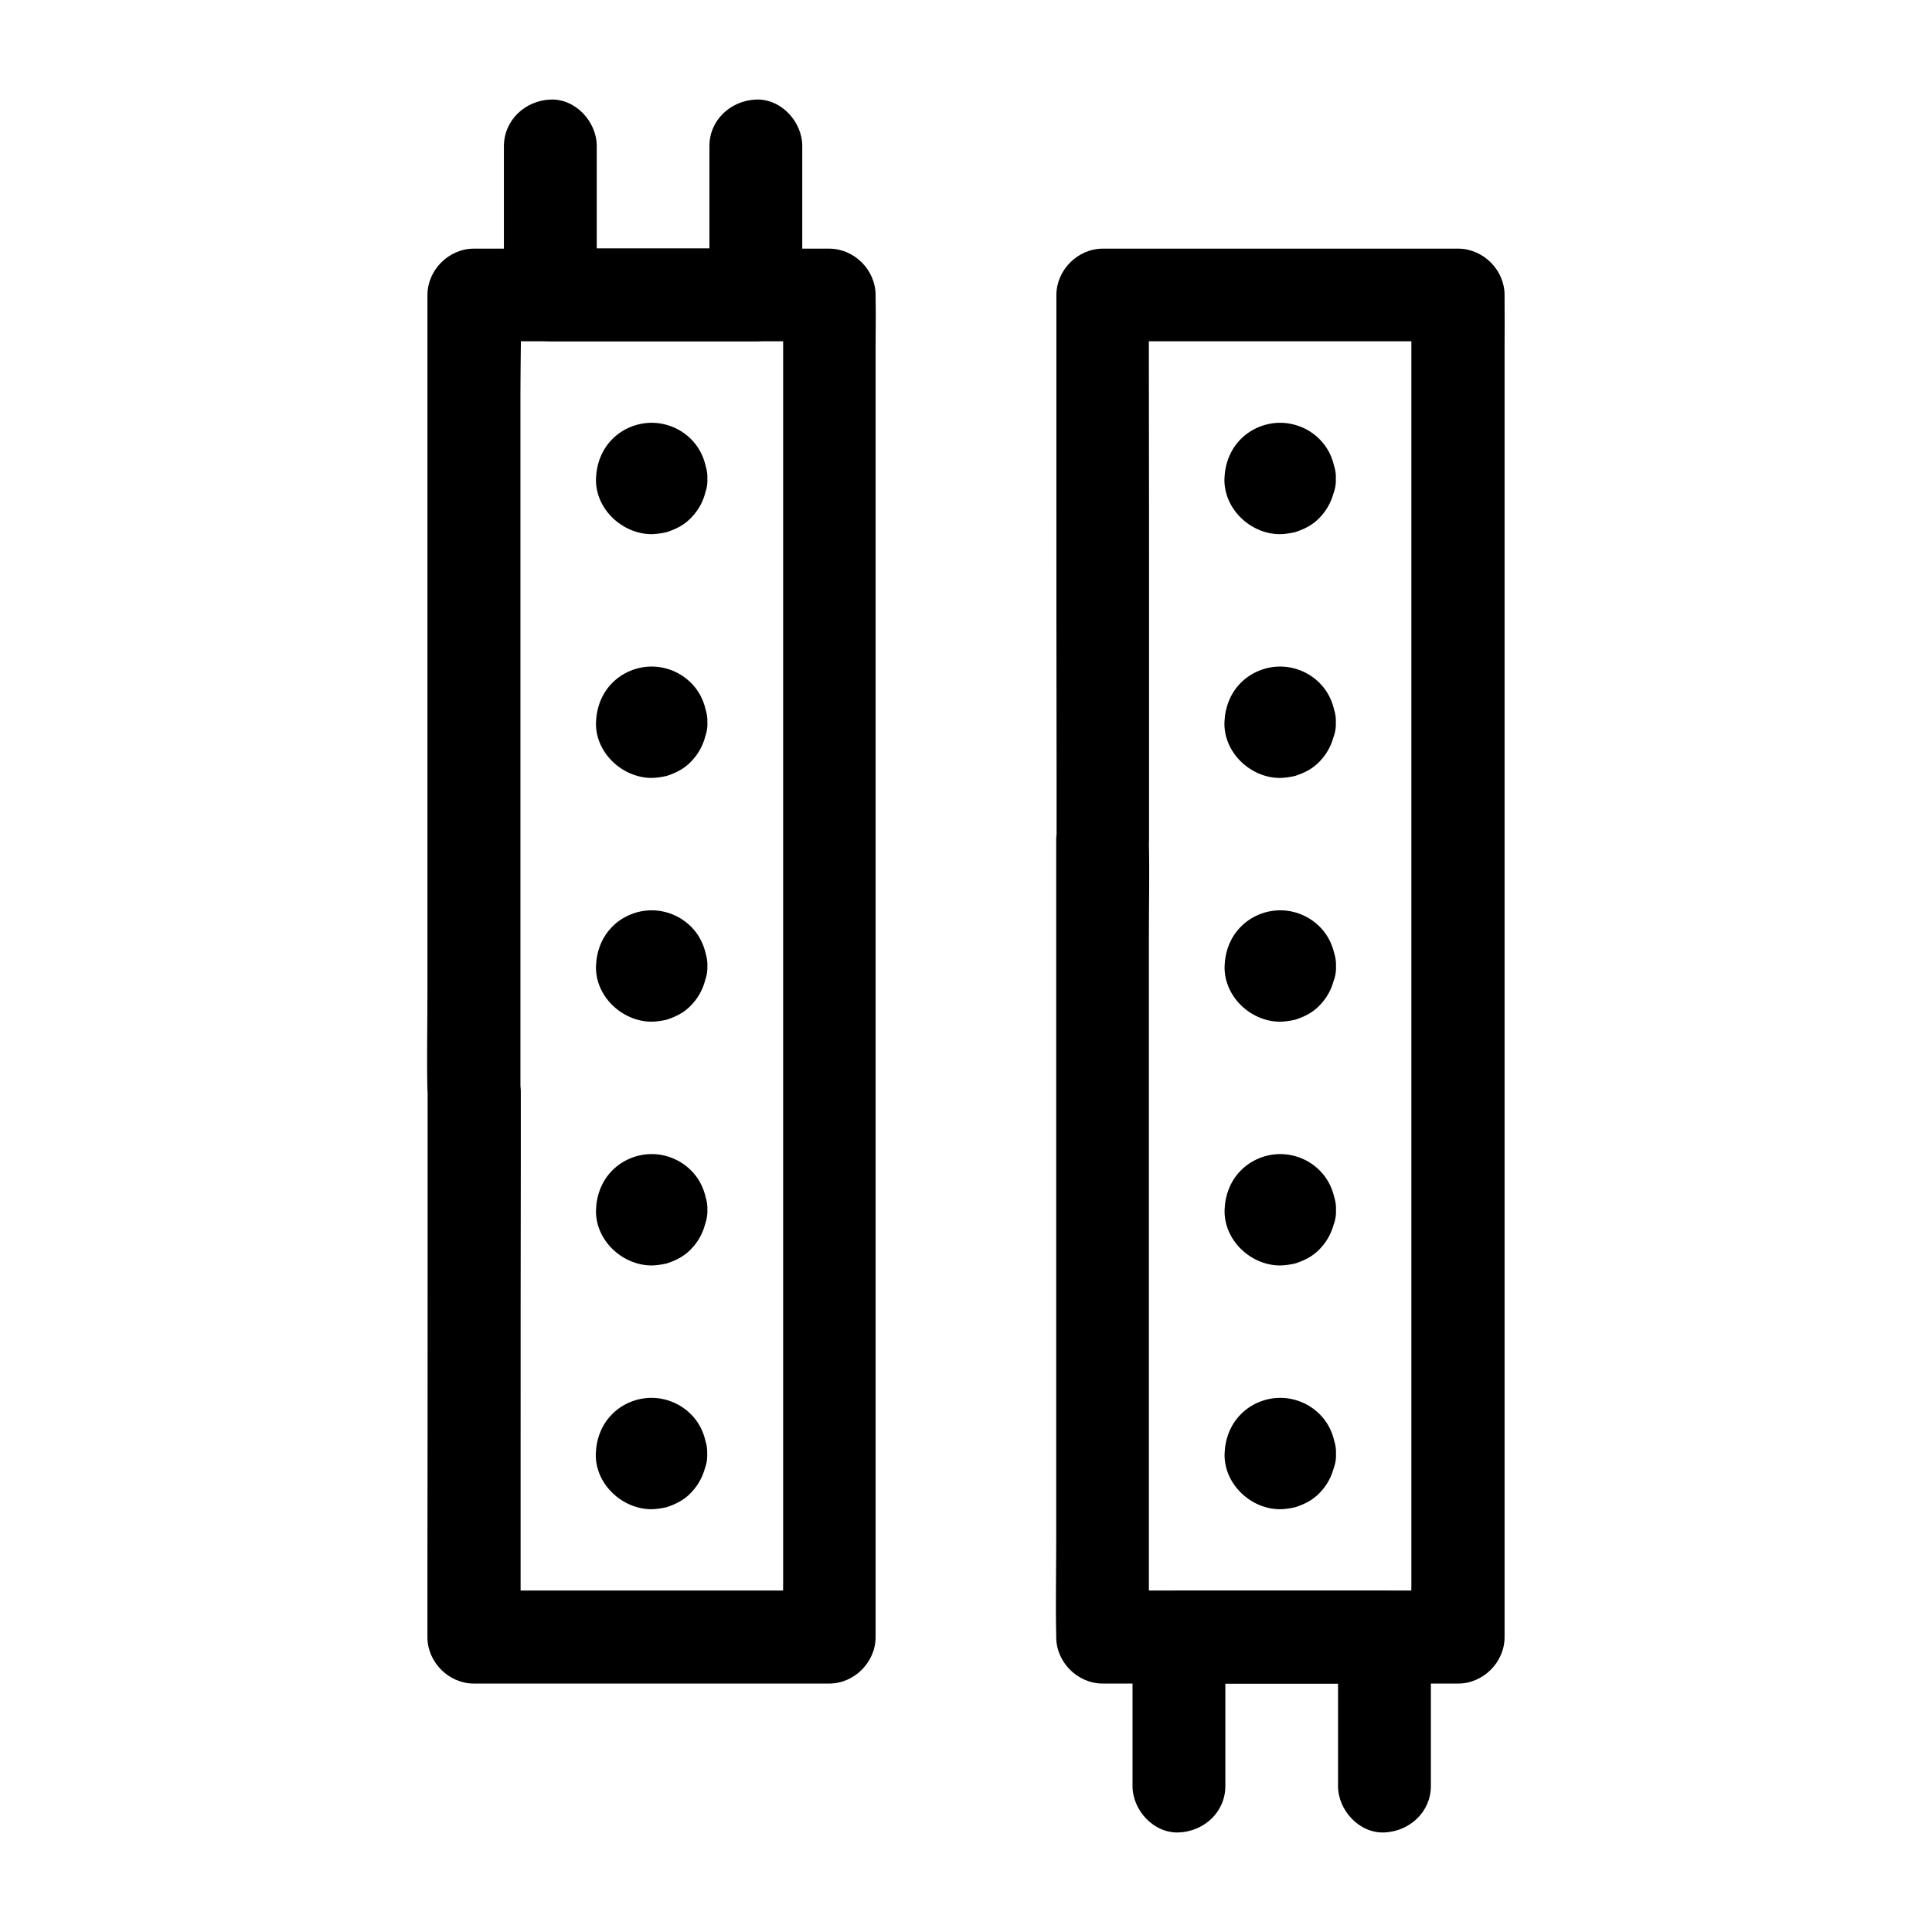 <?xml version="1.0" encoding="UTF-8"?>
<!-- Uploaded to: ICON Repo, www.svgrepo.com, Generator: ICON Repo Mixer Tools -->
<svg fill="#000000" width="800px" height="800px" version="1.1" viewBox="144 144 512 512" xmlns="http://www.w3.org/2000/svg">
 <g>
  <path d="m448.51 366.64v-48.805c0-25.93 0-51.855-0.051-77.785v-17.91c-4.082 4.082-8.215 8.215-12.301 12.301h31.883 50.578 11.711c-4.082-4.082-8.215-8.215-12.301-12.301v9.543 25.93 38.328 46.492 51.168 51.66 48.168 40.688 29.176c0 4.625-0.098 9.297 0 13.922v0.59c4.082-4.082 8.215-8.215 12.301-12.301h-32.422-41.523-20.223l12.301 12.301v-21.105-50.383-60.91-52.891c0-8.512 0.195-17.074 0-25.586 0.047-0.043 0.047-0.191 0.047-0.289 0-6.445-5.656-12.594-12.301-12.301-6.641 0.297-12.301 5.41-12.301 12.301v21.105 50.383 60.91 52.891c0 8.512-0.195 17.074 0 25.586v0.344c0 6.641 5.656 12.301 12.301 12.301h32.273 42.312 19.633c6.641 0 12.301-5.656 12.301-12.301v-9.543-25.93-38.328-46.492-51.168-51.66-48.168-40.688-29.176c0-4.625 0.051-9.297 0-13.922v-0.59c0-6.641-5.656-12.301-12.301-12.301h-31.883-50.578-11.711c-6.641 0-12.301 5.656-12.301 12.301v48.805c0 25.93 0 51.855 0.051 77.785v17.91c0 6.445 5.656 12.594 12.301 12.301 6.543-0.352 12.203-5.469 12.203-12.355z"/>
  <path d="m473.41 270.8v0.246c0.148-1.082 0.297-2.164 0.441-3.246-0.051 0.297-0.098 0.492-0.195 0.738 0.395-0.984 0.836-1.969 1.23-2.953-0.051 0.148-0.148 0.297-0.246 0.441 0.641-0.836 1.277-1.672 1.918-2.508-0.148 0.195-0.344 0.344-0.543 0.543 0.836-0.641 1.672-1.277 2.508-1.918-0.148 0.098-0.297 0.195-0.441 0.246 0.984-0.395 1.969-0.836 2.953-1.23-0.246 0.098-0.492 0.148-0.738 0.195 1.082-0.148 2.164-0.297 3.246-0.441h-0.543c1.082 0.148 2.164 0.297 3.246 0.441-0.297-0.051-0.492-0.098-0.738-0.195 0.984 0.395 1.969 0.836 2.953 1.23-0.148-0.051-0.297-0.148-0.441-0.246 0.836 0.641 1.672 1.277 2.508 1.918-0.195-0.148-0.344-0.344-0.543-0.543 0.641 0.836 1.277 1.672 1.918 2.508-0.098-0.148-0.195-0.297-0.246-0.441 0.395 0.984 0.836 1.969 1.23 2.953-0.098-0.246-0.148-0.492-0.195-0.738 0.148 1.082 0.297 2.164 0.441 3.246v-0.543c-0.148 1.082-0.297 2.164-0.441 3.246 0.051-0.297 0.098-0.492 0.195-0.738-0.395 0.984-0.836 1.969-1.23 2.953 0.051-0.148 0.148-0.297 0.246-0.441-0.641 0.836-1.277 1.672-1.918 2.508 0.148-0.195 0.344-0.344 0.543-0.543-0.836 0.641-1.672 1.277-2.508 1.918 0.148-0.098 0.297-0.195 0.441-0.246-0.984 0.395-1.969 0.836-2.953 1.23 0.246-0.098 0.492-0.148 0.738-0.195-1.082 0.148-2.164 0.297-3.246 0.441h0.543c-1.082-0.148-2.164-0.297-3.246-0.441 0.297 0.051 0.492 0.098 0.738 0.195-0.984-0.395-1.969-0.836-2.953-1.23 0.148 0.051 0.297 0.148 0.441 0.246-0.836-0.641-1.672-1.277-2.508-1.918 0.195 0.148 0.344 0.344 0.543 0.543-0.641-0.836-1.277-1.672-1.918-2.508 0.098 0.148 0.195 0.297 0.246 0.441-0.395-0.984-0.836-1.969-1.23-2.953 0.098 0.246 0.148 0.492 0.195 0.738-0.148-1.082-0.297-2.164-0.441-3.246v0.297c0.195 3.246 1.23 6.348 3.59 8.707 2.117 2.117 5.656 3.738 8.707 3.59 3.199-0.148 6.496-1.18 8.707-3.59 2.117-2.312 3.789-5.41 3.59-8.707-0.195-3.938-1.477-7.578-4.328-10.43-2.754-2.754-6.543-4.328-10.43-4.328-3.887 0-7.723 1.574-10.43 4.328-2.805 2.805-4.184 6.543-4.328 10.43-0.246 7.969 6.84 14.711 14.613 14.762 1.18 0 2.559-0.195 3.691-0.441 0.297-0.051 0.492-0.098 0.738-0.195 2.312-0.789 4.328-1.82 6.051-3.59 2.902-2.953 4.184-6.445 4.43-10.527 0.148-3.051-1.477-6.594-3.59-8.707-2.117-2.117-5.656-3.738-8.707-3.59-3.199 0.148-6.496 1.18-8.707 3.59-2.269 2.449-3.402 5.301-3.598 8.699z"/>
  <path d="m473.41 335.4v0.246c0.148-1.082 0.297-2.164 0.441-3.246-0.051 0.297-0.098 0.492-0.195 0.738 0.395-0.984 0.836-1.969 1.23-2.953-0.051 0.148-0.148 0.297-0.246 0.441 0.641-0.836 1.277-1.672 1.918-2.508-0.148 0.195-0.344 0.344-0.543 0.543 0.836-0.641 1.672-1.277 2.508-1.918-0.148 0.098-0.297 0.195-0.441 0.246 0.984-0.395 1.969-0.836 2.953-1.23-0.246 0.098-0.492 0.148-0.738 0.195 1.082-0.148 2.164-0.297 3.246-0.441h-0.543c1.082 0.148 2.164 0.297 3.246 0.441-0.297-0.051-0.492-0.098-0.738-0.195 0.984 0.395 1.969 0.836 2.953 1.23-0.148-0.051-0.297-0.148-0.441-0.246 0.836 0.641 1.672 1.277 2.508 1.918-0.195-0.148-0.344-0.344-0.543-0.543 0.641 0.836 1.277 1.672 1.918 2.508-0.098-0.148-0.195-0.297-0.246-0.441 0.395 0.984 0.836 1.969 1.23 2.953-0.098-0.246-0.148-0.492-0.195-0.738 0.148 1.082 0.297 2.164 0.441 3.246v-0.543c-0.148 1.082-0.297 2.164-0.441 3.246 0.051-0.297 0.098-0.492 0.195-0.738-0.395 0.984-0.836 1.969-1.23 2.953 0.051-0.148 0.148-0.297 0.246-0.441-0.641 0.836-1.277 1.672-1.918 2.508 0.148-0.195 0.344-0.344 0.543-0.543-0.836 0.641-1.672 1.277-2.508 1.918 0.148-0.098 0.297-0.195 0.441-0.246-0.984 0.395-1.969 0.836-2.953 1.23 0.246-0.098 0.492-0.148 0.738-0.195-1.082 0.148-2.164 0.297-3.246 0.441h0.543c-1.082-0.148-2.164-0.297-3.246-0.441 0.297 0.051 0.492 0.098 0.738 0.195-0.984-0.395-1.969-0.836-2.953-1.23 0.148 0.051 0.297 0.148 0.441 0.246-0.836-0.641-1.672-1.277-2.508-1.918 0.195 0.148 0.344 0.344 0.543 0.543-0.641-0.836-1.277-1.672-1.918-2.508 0.098 0.148 0.195 0.297 0.246 0.441-0.395-0.984-0.836-1.969-1.23-2.953 0.098 0.246 0.148 0.492 0.195 0.738-0.148-1.082-0.297-2.164-0.441-3.246v0.297c0.195 3.246 1.23 6.348 3.59 8.707 2.117 2.117 5.656 3.738 8.707 3.59 3.199-0.148 6.496-1.18 8.707-3.59 2.117-2.312 3.789-5.41 3.59-8.707-0.195-3.938-1.477-7.578-4.328-10.43-2.754-2.754-6.543-4.328-10.43-4.328-3.887 0-7.723 1.574-10.43 4.328-2.805 2.805-4.184 6.543-4.328 10.43-0.246 7.969 6.84 14.711 14.613 14.762 1.18 0 2.559-0.195 3.691-0.441 0.297-0.051 0.492-0.098 0.738-0.195 2.312-0.789 4.328-1.82 6.051-3.59 2.902-2.953 4.184-6.445 4.43-10.527 0.148-3.051-1.477-6.594-3.59-8.707-2.117-2.117-5.656-3.738-8.707-3.59-3.199 0.148-6.496 1.18-8.707 3.59-2.269 2.449-3.402 5.305-3.598 8.699z"/>
  <path d="m473.45 400v0.246c0.148-1.082 0.297-2.164 0.441-3.246-0.051 0.297-0.098 0.492-0.195 0.738 0.395-0.984 0.836-1.969 1.23-2.953-0.051 0.148-0.148 0.297-0.246 0.441 0.641-0.836 1.277-1.672 1.918-2.508-0.148 0.195-0.344 0.344-0.543 0.543 0.836-0.641 1.672-1.277 2.508-1.918-0.148 0.098-0.297 0.195-0.441 0.246 0.984-0.395 1.969-0.836 2.953-1.23-0.246 0.098-0.492 0.148-0.738 0.195 1.082-0.148 2.164-0.297 3.246-0.441h-0.543c1.082 0.148 2.164 0.297 3.246 0.441-0.297-0.051-0.492-0.098-0.738-0.195 0.984 0.395 1.969 0.836 2.953 1.23-0.148-0.051-0.297-0.148-0.441-0.246 0.836 0.641 1.672 1.277 2.508 1.918-0.195-0.148-0.344-0.344-0.543-0.543 0.641 0.836 1.277 1.672 1.918 2.508-0.098-0.148-0.195-0.297-0.246-0.441 0.395 0.984 0.836 1.969 1.23 2.953-0.098-0.246-0.148-0.492-0.195-0.738 0.148 1.082 0.297 2.164 0.441 3.246v-0.543c-0.148 1.082-0.297 2.164-0.441 3.246 0.051-0.297 0.098-0.492 0.195-0.738-0.395 0.984-0.836 1.969-1.23 2.953 0.051-0.148 0.148-0.297 0.246-0.441-0.641 0.836-1.277 1.672-1.918 2.508 0.148-0.195 0.344-0.344 0.543-0.543-0.836 0.641-1.672 1.277-2.508 1.918 0.148-0.098 0.297-0.195 0.441-0.246-0.984 0.395-1.969 0.836-2.953 1.23 0.246-0.098 0.492-0.148 0.738-0.195-1.082 0.148-2.164 0.297-3.246 0.441h0.543c-1.082-0.148-2.164-0.297-3.246-0.441 0.297 0.051 0.492 0.098 0.738 0.195-0.984-0.395-1.969-0.836-2.953-1.23 0.148 0.051 0.297 0.148 0.441 0.246-0.836-0.641-1.672-1.277-2.508-1.918 0.195 0.148 0.344 0.344 0.543 0.543-0.641-0.836-1.277-1.672-1.918-2.508 0.098 0.148 0.195 0.297 0.246 0.441-0.395-0.984-0.836-1.969-1.23-2.953 0.098 0.246 0.148 0.492 0.195 0.738-0.148-1.082-0.297-2.164-0.441-3.246-0.047 0.098-0.047 0.195 0 0.297 0.195 3.246 1.23 6.348 3.59 8.707 2.117 2.117 5.656 3.738 8.707 3.59 3.199-0.148 6.496-1.18 8.707-3.59 2.117-2.312 3.789-5.41 3.59-8.707-0.195-3.938-1.477-7.578-4.328-10.43-2.754-2.754-6.543-4.328-10.43-4.328-3.887 0-7.723 1.574-10.43 4.328-2.805 2.805-4.184 6.543-4.328 10.43-0.246 7.969 6.84 14.711 14.613 14.762 1.18 0 2.559-0.195 3.691-0.441 0.297-0.051 0.492-0.098 0.738-0.195 2.312-0.789 4.328-1.82 6.051-3.59 2.902-2.953 4.184-6.445 4.43-10.527 0.148-3.051-1.477-6.594-3.59-8.707-2.117-2.117-5.656-3.738-8.707-3.59-3.199 0.148-6.496 1.18-8.707 3.59-2.269 2.5-3.449 5.305-3.598 8.699z"/>
  <path d="m473.45 464.6v0.246c0.148-1.082 0.297-2.164 0.441-3.246-0.051 0.297-0.098 0.492-0.195 0.738 0.395-0.984 0.836-1.969 1.23-2.953-0.051 0.148-0.148 0.297-0.246 0.441 0.641-0.836 1.277-1.672 1.918-2.508-0.148 0.195-0.344 0.344-0.543 0.543 0.836-0.641 1.672-1.277 2.508-1.918-0.148 0.098-0.297 0.195-0.441 0.246 0.984-0.395 1.969-0.836 2.953-1.23-0.246 0.098-0.492 0.148-0.738 0.195 1.082-0.148 2.164-0.297 3.246-0.441h-0.543c1.082 0.148 2.164 0.297 3.246 0.441-0.297-0.051-0.492-0.098-0.738-0.195 0.984 0.395 1.969 0.836 2.953 1.23-0.148-0.051-0.297-0.148-0.441-0.246 0.836 0.641 1.672 1.277 2.508 1.918-0.195-0.148-0.344-0.344-0.543-0.543 0.641 0.836 1.277 1.672 1.918 2.508-0.098-0.148-0.195-0.297-0.246-0.441 0.395 0.984 0.836 1.969 1.23 2.953-0.098-0.246-0.148-0.492-0.195-0.738 0.148 1.082 0.297 2.164 0.441 3.246v-0.543c-0.148 1.082-0.297 2.164-0.441 3.246 0.051-0.297 0.098-0.492 0.195-0.738-0.395 0.984-0.836 1.969-1.23 2.953 0.051-0.148 0.148-0.297 0.246-0.441-0.641 0.836-1.277 1.672-1.918 2.508 0.148-0.195 0.344-0.344 0.543-0.543-0.836 0.641-1.672 1.277-2.508 1.918 0.148-0.098 0.297-0.195 0.441-0.246-0.984 0.395-1.969 0.836-2.953 1.23 0.246-0.098 0.492-0.148 0.738-0.195-1.082 0.148-2.164 0.297-3.246 0.441h0.543c-1.082-0.148-2.164-0.297-3.246-0.441 0.297 0.051 0.492 0.098 0.738 0.195-0.984-0.395-1.969-0.836-2.953-1.23 0.148 0.051 0.297 0.148 0.441 0.246-0.836-0.641-1.672-1.277-2.508-1.918 0.195 0.148 0.344 0.344 0.543 0.543-0.641-0.836-1.277-1.672-1.918-2.508 0.098 0.148 0.195 0.297 0.246 0.441-0.395-0.984-0.836-1.969-1.23-2.953 0.098 0.246 0.148 0.492 0.195 0.738-0.148-1.082-0.297-2.164-0.441-3.246v0.297c0.195 3.246 1.23 6.348 3.59 8.707 2.117 2.117 5.656 3.738 8.707 3.59 3.199-0.148 6.496-1.18 8.707-3.59 2.117-2.312 3.789-5.41 3.59-8.707-0.195-3.938-1.477-7.578-4.328-10.43-2.754-2.754-6.543-4.328-10.43-4.328-3.887 0-7.723 1.574-10.43 4.328-2.805 2.805-4.184 6.543-4.328 10.43-0.246 7.969 6.84 14.711 14.613 14.762 1.18 0 2.559-0.195 3.691-0.441 0.297-0.051 0.492-0.098 0.738-0.195 2.312-0.789 4.328-1.82 6.051-3.59 2.902-2.953 4.184-6.445 4.43-10.527 0.148-3.051-1.477-6.594-3.59-8.707-2.117-2.117-5.656-3.738-8.707-3.59-3.199 0.148-6.496 1.18-8.707 3.59-2.269 2.5-3.398 5.305-3.598 8.699z"/>
  <path d="m473.45 529.2v0.246c0.148-1.082 0.297-2.164 0.441-3.246-0.051 0.297-0.098 0.492-0.195 0.738 0.395-0.984 0.836-1.969 1.23-2.953-0.051 0.148-0.148 0.297-0.246 0.441 0.641-0.836 1.277-1.672 1.918-2.508-0.148 0.195-0.344 0.344-0.543 0.543 0.836-0.641 1.672-1.277 2.508-1.918-0.148 0.098-0.297 0.195-0.441 0.246 0.984-0.395 1.969-0.836 2.953-1.23-0.246 0.098-0.492 0.148-0.738 0.195 1.082-0.148 2.164-0.297 3.246-0.441h-0.543c1.082 0.148 2.164 0.297 3.246 0.441-0.297-0.051-0.492-0.098-0.738-0.195 0.984 0.395 1.969 0.836 2.953 1.23-0.148-0.051-0.297-0.148-0.441-0.246 0.836 0.641 1.672 1.277 2.508 1.918-0.195-0.148-0.344-0.344-0.543-0.543 0.641 0.836 1.277 1.672 1.918 2.508-0.098-0.148-0.195-0.297-0.246-0.441 0.395 0.984 0.836 1.969 1.23 2.953-0.098-0.246-0.148-0.492-0.195-0.738 0.148 1.082 0.297 2.164 0.441 3.246v-0.543c-0.148 1.082-0.297 2.164-0.441 3.246 0.051-0.297 0.098-0.492 0.195-0.738-0.395 0.984-0.836 1.969-1.23 2.953 0.051-0.148 0.148-0.297 0.246-0.441-0.641 0.836-1.277 1.672-1.918 2.508 0.148-0.195 0.344-0.344 0.543-0.543-0.836 0.641-1.672 1.277-2.508 1.918 0.148-0.098 0.297-0.195 0.441-0.246-0.984 0.395-1.969 0.836-2.953 1.23 0.246-0.098 0.492-0.148 0.738-0.195-1.082 0.148-2.164 0.297-3.246 0.441h0.543c-1.082-0.148-2.164-0.297-3.246-0.441 0.297 0.051 0.492 0.098 0.738 0.195-0.984-0.395-1.969-0.836-2.953-1.23 0.148 0.051 0.297 0.148 0.441 0.246-0.836-0.641-1.672-1.277-2.508-1.918 0.195 0.148 0.344 0.344 0.543 0.543-0.641-0.836-1.277-1.672-1.918-2.508 0.098 0.148 0.195 0.297 0.246 0.441-0.395-0.984-0.836-1.969-1.23-2.953 0.098 0.246 0.148 0.492 0.195 0.738-0.148-1.082-0.297-2.164-0.441-3.246v0.297c0.195 3.246 1.23 6.348 3.59 8.707 2.117 2.117 5.656 3.738 8.707 3.59 3.199-0.148 6.496-1.18 8.707-3.59 2.117-2.312 3.789-5.41 3.59-8.707-0.195-3.938-1.477-7.578-4.328-10.43-2.754-2.754-6.543-4.328-10.43-4.328-3.887 0-7.723 1.574-10.43 4.328-2.805 2.805-4.184 6.543-4.328 10.43-0.246 7.969 6.84 14.711 14.613 14.762 1.18 0 2.559-0.195 3.691-0.441 0.297-0.051 0.492-0.098 0.738-0.195 2.312-0.789 4.328-1.82 6.051-3.59 2.902-2.953 4.184-6.445 4.43-10.527 0.148-3.051-1.477-6.594-3.59-8.707-2.117-2.117-5.656-3.738-8.707-3.59-3.199 0.148-6.496 1.18-8.707 3.59-2.269 2.5-3.398 5.305-3.598 8.699z"/>
  <path d="m468.73 617.32v-39.457l-12.301 12.301h47.723 6.742c-4.082-4.082-8.215-8.215-12.301-12.301v39.457c0 6.445 5.656 12.594 12.301 12.301 6.641-0.297 12.301-5.41 12.301-12.301v-39.457c0-6.641-5.656-12.301-12.301-12.301h-47.723-6.742c-6.641 0-12.301 5.656-12.301 12.301v39.457c0 6.445 5.656 12.594 12.301 12.301 6.691-0.297 12.301-5.414 12.301-12.301z"/>
  <path d="m257.32 433.36v48.805c0 25.93 0 51.855-0.051 77.785v17.91c0 6.641 5.656 12.301 12.301 12.301h31.883 50.578 11.711c6.641 0 12.301-5.656 12.301-12.301v-9.543-25.93-38.328-46.492-51.168-51.66-48.168-40.688-29.176c0-4.625 0.098-9.297 0-13.922v-0.59c0-6.641-5.656-12.301-12.301-12.301h-32.422-41.523-20.223c-6.641 0-12.301 5.656-12.301 12.301v21.105 50.383 60.91 52.891c0 8.512-0.195 17.074 0 25.586 0.047 0.043 0.047 0.191 0.047 0.289 0 6.445 5.656 12.594 12.301 12.301 6.641-0.297 12.301-5.41 12.301-12.301v-21.105-50.383-60.91-52.891c0-8.512 0.297-17.074 0-25.586v-0.344c-4.082 4.082-8.215 8.215-12.301 12.301h32.273 42.312 19.633c-4.082-4.082-8.215-8.215-12.301-12.301v9.543 25.93 38.328 46.492 51.168 51.66 48.168 40.688 29.176c0 4.625-0.098 9.297 0 13.922v0.59c4.082-4.082 8.215-8.215 12.301-12.301h-31.883-50.578-11.711c4.082 4.082 8.215 8.215 12.301 12.301v-48.805c0-25.93 0-51.855 0.051-77.785v-17.91c0-6.445-5.656-12.594-12.301-12.301-6.738 0.352-12.398 5.469-12.398 12.355z"/>
  <path d="m331.41 529.2c-0.195-3.938-1.477-7.578-4.328-10.43-2.754-2.754-6.543-4.328-10.43-4.328s-7.723 1.574-10.43 4.328c-2.805 2.805-4.184 6.543-4.328 10.43-0.246 7.969 6.84 14.66 14.613 14.762 1.18 0 2.559-0.195 3.691-0.441 0.297-0.051 0.492-0.098 0.738-0.195 2.312-0.789 4.328-1.82 6.051-3.59 2.894-2.961 4.223-6.453 4.422-10.535 0.148-3.051-1.477-6.594-3.59-8.707-2.117-2.117-5.656-3.738-8.707-3.59-3.199 0.148-6.496 1.18-8.707 3.59-2.262 2.461-3.445 5.312-3.59 8.707v0.246c0.148-1.082 0.297-2.164 0.441-3.246-0.051 0.297-0.098 0.492-0.195 0.738 0.395-0.984 0.836-1.969 1.23-2.953-0.051 0.148-0.148 0.297-0.246 0.441 0.641-0.836 1.277-1.672 1.918-2.508-0.148 0.195-0.344 0.344-0.543 0.543 0.836-0.641 1.672-1.277 2.508-1.918-0.148 0.098-0.297 0.195-0.441 0.246 0.984-0.395 1.969-0.836 2.953-1.23-0.246 0.098-0.492 0.148-0.738 0.195 1.082-0.148 2.164-0.297 3.246-0.441h-0.543c1.082 0.148 2.164 0.297 3.246 0.441-0.297-0.051-0.492-0.098-0.738-0.195 0.984 0.395 1.969 0.836 2.953 1.23-0.148-0.051-0.297-0.148-0.441-0.246 0.836 0.641 1.672 1.277 2.508 1.918-0.195-0.148-0.344-0.344-0.543-0.543 0.641 0.836 1.277 1.672 1.918 2.508-0.098-0.148-0.195-0.297-0.246-0.441 0.395 0.984 0.836 1.969 1.23 2.953-0.098-0.246-0.148-0.492-0.195-0.738 0.148 1.082 0.297 2.164 0.441 3.246v-0.543c-0.148 1.082-0.297 2.164-0.441 3.246 0.051-0.297 0.098-0.492 0.195-0.738-0.395 0.984-0.836 1.969-1.23 2.953 0.051-0.148 0.148-0.297 0.246-0.441-0.641 0.836-1.277 1.672-1.918 2.508 0.148-0.195 0.344-0.344 0.543-0.543-0.836 0.641-1.672 1.277-2.508 1.918 0.148-0.098 0.297-0.195 0.441-0.246-0.984 0.395-1.969 0.836-2.953 1.23 0.246-0.098 0.492-0.148 0.738-0.195-1.082 0.148-2.164 0.297-3.246 0.441h0.543c-1.082-0.148-2.164-0.297-3.246-0.441 0.297 0.051 0.492 0.098 0.738 0.195-0.984-0.395-1.969-0.836-2.953-1.23 0.148 0.051 0.297 0.148 0.441 0.246-0.836-0.641-1.672-1.277-2.508-1.918 0.195 0.148 0.344 0.344 0.543 0.543-0.641-0.836-1.277-1.672-1.918-2.508 0.098 0.148 0.195 0.297 0.246 0.441-0.395-0.984-0.836-1.969-1.23-2.953 0.098 0.246 0.148 0.492 0.195 0.738-0.148-1.082-0.297-2.164-0.441-3.246v0.246c0.195 3.246 1.23 6.348 3.59 8.707 2.117 2.117 5.656 3.738 8.707 3.59 3.199-0.148 6.496-1.18 8.707-3.59 2.164-2.262 3.785-5.359 3.59-8.656z"/>
  <path d="m331.46 464.6c-0.195-3.938-1.477-7.578-4.328-10.43-2.754-2.754-6.543-4.328-10.43-4.328s-7.723 1.574-10.43 4.328c-2.805 2.805-4.184 6.543-4.328 10.43-0.246 7.969 6.84 14.66 14.613 14.762 1.18 0 2.559-0.195 3.691-0.441 0.297-0.051 0.492-0.098 0.738-0.195 2.312-0.789 4.328-1.82 6.051-3.59 2.898-2.957 4.176-6.449 4.422-10.535 0.148-3.051-1.477-6.594-3.59-8.707-2.117-2.117-5.656-3.738-8.707-3.59-3.199 0.148-6.496 1.18-8.707 3.59-2.262 2.461-3.445 5.312-3.59 8.707v0.246c0.148-1.082 0.297-2.164 0.441-3.246-0.051 0.297-0.098 0.492-0.195 0.738 0.395-0.984 0.836-1.969 1.23-2.953-0.051 0.148-0.148 0.297-0.246 0.441 0.641-0.836 1.277-1.672 1.918-2.508-0.148 0.195-0.344 0.344-0.543 0.543 0.836-0.641 1.672-1.277 2.508-1.918-0.148 0.098-0.297 0.195-0.441 0.246 0.984-0.395 1.969-0.836 2.953-1.23-0.246 0.098-0.492 0.148-0.738 0.195 1.082-0.148 2.164-0.297 3.246-0.441h-0.543c1.082 0.148 2.164 0.297 3.246 0.441-0.297-0.051-0.492-0.098-0.738-0.195 0.984 0.395 1.969 0.836 2.953 1.23-0.148-0.051-0.297-0.148-0.441-0.246 0.836 0.641 1.672 1.277 2.508 1.918-0.195-0.148-0.344-0.344-0.543-0.543 0.641 0.836 1.277 1.672 1.918 2.508-0.098-0.148-0.195-0.297-0.246-0.441 0.395 0.984 0.836 1.969 1.23 2.953-0.098-0.246-0.148-0.492-0.195-0.738 0.148 1.082 0.297 2.164 0.441 3.246v-0.543c-0.148 1.082-0.297 2.164-0.441 3.246 0.051-0.297 0.098-0.492 0.195-0.738-0.395 0.984-0.836 1.969-1.23 2.953 0.051-0.148 0.148-0.297 0.246-0.441-0.641 0.836-1.277 1.672-1.918 2.508 0.148-0.195 0.344-0.344 0.543-0.543-0.836 0.641-1.672 1.277-2.508 1.918 0.148-0.098 0.297-0.195 0.441-0.246-0.984 0.395-1.969 0.836-2.953 1.23 0.246-0.098 0.492-0.148 0.738-0.195-1.082 0.148-2.164 0.297-3.246 0.441h0.543c-1.082-0.148-2.164-0.297-3.246-0.441 0.297 0.051 0.492 0.098 0.738 0.195-0.984-0.395-1.969-0.836-2.953-1.23 0.148 0.051 0.297 0.148 0.441 0.246-0.836-0.641-1.672-1.277-2.508-1.918 0.195 0.148 0.344 0.344 0.543 0.543-0.641-0.836-1.277-1.672-1.918-2.508 0.098 0.148 0.195 0.297 0.246 0.441-0.395-0.984-0.836-1.969-1.23-2.953 0.098 0.246 0.148 0.492 0.195 0.738-0.148-1.082-0.297-2.164-0.441-3.246v0.246c0.195 3.246 1.23 6.348 3.59 8.707 2.117 2.117 5.656 3.738 8.707 3.59 3.199-0.148 6.496-1.18 8.707-3.59 2.117-2.309 3.738-5.41 3.59-8.656z"/>
  <path d="m331.46 400c-0.195-3.938-1.477-7.578-4.328-10.43-2.754-2.754-6.543-4.328-10.43-4.328s-7.723 1.574-10.43 4.328c-2.805 2.805-4.184 6.543-4.328 10.43-0.246 7.969 6.84 14.66 14.613 14.762 1.18 0 2.559-0.195 3.691-0.441 0.297-0.051 0.492-0.098 0.738-0.195 2.312-0.789 4.328-1.82 6.051-3.59 2.898-2.961 4.176-6.453 4.422-10.535 0.148-3.051-1.477-6.594-3.59-8.707-2.117-2.117-5.656-3.738-8.707-3.59-3.199 0.148-6.496 1.18-8.707 3.59-2.262 2.461-3.445 5.312-3.59 8.707v0.246c0.148-1.082 0.297-2.164 0.441-3.246-0.051 0.297-0.098 0.492-0.195 0.738 0.395-0.984 0.836-1.969 1.23-2.953-0.051 0.148-0.148 0.297-0.246 0.441 0.641-0.836 1.277-1.672 1.918-2.508-0.148 0.195-0.344 0.344-0.543 0.543 0.836-0.641 1.672-1.277 2.508-1.918-0.148 0.098-0.297 0.195-0.441 0.246 0.984-0.395 1.969-0.836 2.953-1.23-0.246 0.098-0.492 0.148-0.738 0.195 1.082-0.148 2.164-0.297 3.246-0.441h-0.543c1.082 0.148 2.164 0.297 3.246 0.441-0.297-0.051-0.492-0.098-0.738-0.195 0.984 0.395 1.969 0.836 2.953 1.23-0.148-0.051-0.297-0.148-0.441-0.246 0.836 0.641 1.672 1.277 2.508 1.918-0.195-0.148-0.344-0.344-0.543-0.543 0.641 0.836 1.277 1.672 1.918 2.508-0.098-0.148-0.195-0.297-0.246-0.441 0.395 0.984 0.836 1.969 1.23 2.953-0.098-0.246-0.148-0.492-0.195-0.738 0.148 1.082 0.297 2.164 0.441 3.246v-0.543c-0.148 1.082-0.297 2.164-0.441 3.246 0.051-0.297 0.098-0.492 0.195-0.738-0.395 0.984-0.836 1.969-1.23 2.953 0.051-0.148 0.148-0.297 0.246-0.441-0.641 0.836-1.277 1.672-1.918 2.508 0.148-0.195 0.344-0.344 0.543-0.543-0.836 0.641-1.672 1.277-2.508 1.918 0.148-0.098 0.297-0.195 0.441-0.246-0.984 0.395-1.969 0.836-2.953 1.23 0.246-0.098 0.492-0.148 0.738-0.195-1.082 0.148-2.164 0.297-3.246 0.441h0.543c-1.082-0.148-2.164-0.297-3.246-0.441 0.297 0.051 0.492 0.098 0.738 0.195-0.984-0.395-1.969-0.836-2.953-1.23 0.148 0.051 0.297 0.148 0.441 0.246-0.836-0.641-1.672-1.277-2.508-1.918 0.195 0.148 0.344 0.344 0.543 0.543-0.641-0.836-1.277-1.672-1.918-2.508 0.098 0.148 0.195 0.297 0.246 0.441-0.395-0.984-0.836-1.969-1.23-2.953 0.098 0.246 0.148 0.492 0.195 0.738-0.148-1.082-0.297-2.164-0.441-3.246v0.246c0.195 3.246 1.23 6.348 3.59 8.707 2.117 2.117 5.656 3.738 8.707 3.59 3.199-0.148 6.496-1.18 8.707-3.59 2.117-2.312 3.738-5.41 3.59-8.656z"/>
  <path d="m331.46 335.4c-0.195-3.938-1.477-7.578-4.328-10.43-2.754-2.754-6.543-4.328-10.43-4.328s-7.723 1.574-10.43 4.328c-2.805 2.805-4.184 6.543-4.328 10.43-0.246 7.969 6.84 14.66 14.613 14.762 1.18 0 2.559-0.195 3.691-0.441 0.297-0.051 0.492-0.098 0.738-0.195 2.312-0.789 4.328-1.82 6.051-3.59 2.898-2.957 4.227-6.453 4.422-10.535 0.148-3.051-1.477-6.594-3.59-8.707-2.117-2.117-5.656-3.738-8.707-3.59-3.199 0.148-6.496 1.18-8.707 3.59-2.262 2.461-3.445 5.312-3.59 8.707v0.246c0.148-1.082 0.297-2.164 0.441-3.246-0.051 0.297-0.098 0.492-0.195 0.738 0.395-0.984 0.836-1.969 1.23-2.953-0.051 0.148-0.148 0.297-0.246 0.441 0.641-0.836 1.277-1.672 1.918-2.508-0.148 0.195-0.344 0.344-0.543 0.543 0.836-0.641 1.672-1.277 2.508-1.918-0.148 0.098-0.297 0.195-0.441 0.246 0.984-0.395 1.969-0.836 2.953-1.23-0.246 0.098-0.492 0.148-0.738 0.195 1.082-0.148 2.164-0.297 3.246-0.441h-0.543c1.082 0.148 2.164 0.297 3.246 0.441-0.297-0.051-0.492-0.098-0.738-0.195 0.984 0.395 1.969 0.836 2.953 1.23-0.148-0.051-0.297-0.148-0.441-0.246 0.836 0.641 1.672 1.277 2.508 1.918-0.195-0.148-0.344-0.344-0.543-0.543 0.641 0.836 1.277 1.672 1.918 2.508-0.098-0.148-0.195-0.297-0.246-0.441 0.395 0.984 0.836 1.969 1.23 2.953-0.098-0.246-0.148-0.492-0.195-0.738 0.148 1.082 0.297 2.164 0.441 3.246v-0.543c-0.148 1.082-0.297 2.164-0.441 3.246 0.051-0.297 0.098-0.492 0.195-0.738-0.395 0.984-0.836 1.969-1.23 2.953 0.051-0.148 0.148-0.297 0.246-0.441-0.641 0.836-1.277 1.672-1.918 2.508 0.148-0.195 0.344-0.344 0.543-0.543-0.836 0.641-1.672 1.277-2.508 1.918 0.148-0.098 0.297-0.195 0.441-0.246-0.984 0.395-1.969 0.836-2.953 1.23 0.246-0.098 0.492-0.148 0.738-0.195-1.082 0.148-2.164 0.297-3.246 0.441h0.543c-1.082-0.148-2.164-0.297-3.246-0.441 0.297 0.051 0.492 0.098 0.738 0.195-0.984-0.395-1.969-0.836-2.953-1.23 0.148 0.051 0.297 0.148 0.441 0.246-0.836-0.641-1.672-1.277-2.508-1.918 0.195 0.148 0.344 0.344 0.543 0.543-0.641-0.836-1.277-1.672-1.918-2.508 0.098 0.148 0.195 0.297 0.246 0.441-0.395-0.984-0.836-1.969-1.23-2.953 0.098 0.246 0.148 0.492 0.195 0.738-0.148-1.082-0.297-2.164-0.441-3.246v0.246c0.195 3.246 1.23 6.348 3.59 8.707 2.117 2.117 5.656 3.738 8.707 3.59 3.199-0.148 6.496-1.18 8.707-3.59 2.117-2.309 3.789-5.41 3.59-8.656z"/>
  <path d="m331.46 270.8c-0.195-3.938-1.477-7.578-4.328-10.43-2.754-2.754-6.543-4.328-10.43-4.328s-7.723 1.574-10.43 4.328c-2.805 2.805-4.184 6.543-4.328 10.43-0.246 7.969 6.84 14.66 14.613 14.762 1.18 0 2.559-0.195 3.691-0.441 0.297-0.051 0.492-0.098 0.738-0.195 2.312-0.789 4.328-1.82 6.051-3.59 2.949-2.961 4.227-6.453 4.422-10.535 0.148-3.051-1.477-6.594-3.59-8.707-2.117-2.117-5.656-3.738-8.707-3.59-3.199 0.148-6.496 1.18-8.707 3.59-2.262 2.461-3.445 5.312-3.59 8.707v0.246c0.148-1.082 0.297-2.164 0.441-3.246-0.051 0.297-0.098 0.492-0.195 0.738 0.395-0.984 0.836-1.969 1.23-2.953-0.051 0.148-0.148 0.297-0.246 0.441 0.641-0.836 1.277-1.672 1.918-2.508-0.148 0.195-0.344 0.344-0.543 0.543 0.836-0.641 1.672-1.277 2.508-1.918-0.148 0.098-0.297 0.195-0.441 0.246 0.984-0.395 1.969-0.836 2.953-1.23-0.246 0.098-0.492 0.148-0.738 0.195 1.082-0.148 2.164-0.297 3.246-0.441h-0.543c1.082 0.148 2.164 0.297 3.246 0.441-0.297-0.051-0.492-0.098-0.738-0.195 0.984 0.395 1.969 0.836 2.953 1.23-0.148-0.051-0.297-0.148-0.441-0.246 0.836 0.641 1.672 1.277 2.508 1.918-0.195-0.148-0.344-0.344-0.543-0.543 0.641 0.836 1.277 1.672 1.918 2.508-0.098-0.148-0.195-0.297-0.246-0.441 0.395 0.984 0.836 1.969 1.23 2.953-0.098-0.246-0.148-0.492-0.195-0.738 0.148 1.082 0.297 2.164 0.441 3.246v-0.543c-0.148 1.082-0.297 2.164-0.441 3.246 0.051-0.297 0.098-0.492 0.195-0.738-0.395 0.984-0.836 1.969-1.23 2.953 0.051-0.148 0.148-0.297 0.246-0.441-0.641 0.836-1.277 1.672-1.918 2.508 0.148-0.195 0.344-0.344 0.543-0.543-0.836 0.641-1.672 1.277-2.508 1.918 0.148-0.098 0.297-0.195 0.441-0.246-0.984 0.395-1.969 0.836-2.953 1.23 0.246-0.098 0.492-0.148 0.738-0.195-1.082 0.148-2.164 0.297-3.246 0.441h0.543c-1.082-0.148-2.164-0.297-3.246-0.441 0.297 0.051 0.492 0.098 0.738 0.195-0.984-0.395-1.969-0.836-2.953-1.23 0.148 0.051 0.297 0.148 0.441 0.246-0.836-0.641-1.672-1.277-2.508-1.918 0.195 0.148 0.344 0.344 0.543 0.543-0.641-0.836-1.277-1.672-1.918-2.508 0.098 0.148 0.195 0.297 0.246 0.441-0.395-0.984-0.836-1.969-1.23-2.953 0.098 0.246 0.148 0.492 0.195 0.738-0.148-1.082-0.297-2.164-0.441-3.246v0.246c0.195 3.246 1.23 6.348 3.59 8.707 2.117 2.117 5.656 3.738 8.707 3.59 3.199-0.148 6.496-1.18 8.707-3.59 2.164-2.312 3.789-5.41 3.59-8.656z"/>
  <path d="m277.54 182.68v39.457c0 6.641 5.656 12.301 12.301 12.301h47.723 6.742c6.641 0 12.301-5.656 12.301-12.301v-39.457c0-6.445-5.656-12.594-12.301-12.301-6.641 0.297-12.301 5.41-12.301 12.301v39.457c4.082-4.082 8.215-8.215 12.301-12.301h-47.723-6.742c4.082 4.082 8.215 8.215 12.301 12.301v-39.457c0-6.445-5.656-12.594-12.301-12.301-6.641 0.297-12.25 5.414-12.301 12.301z"/>
 </g>
</svg>